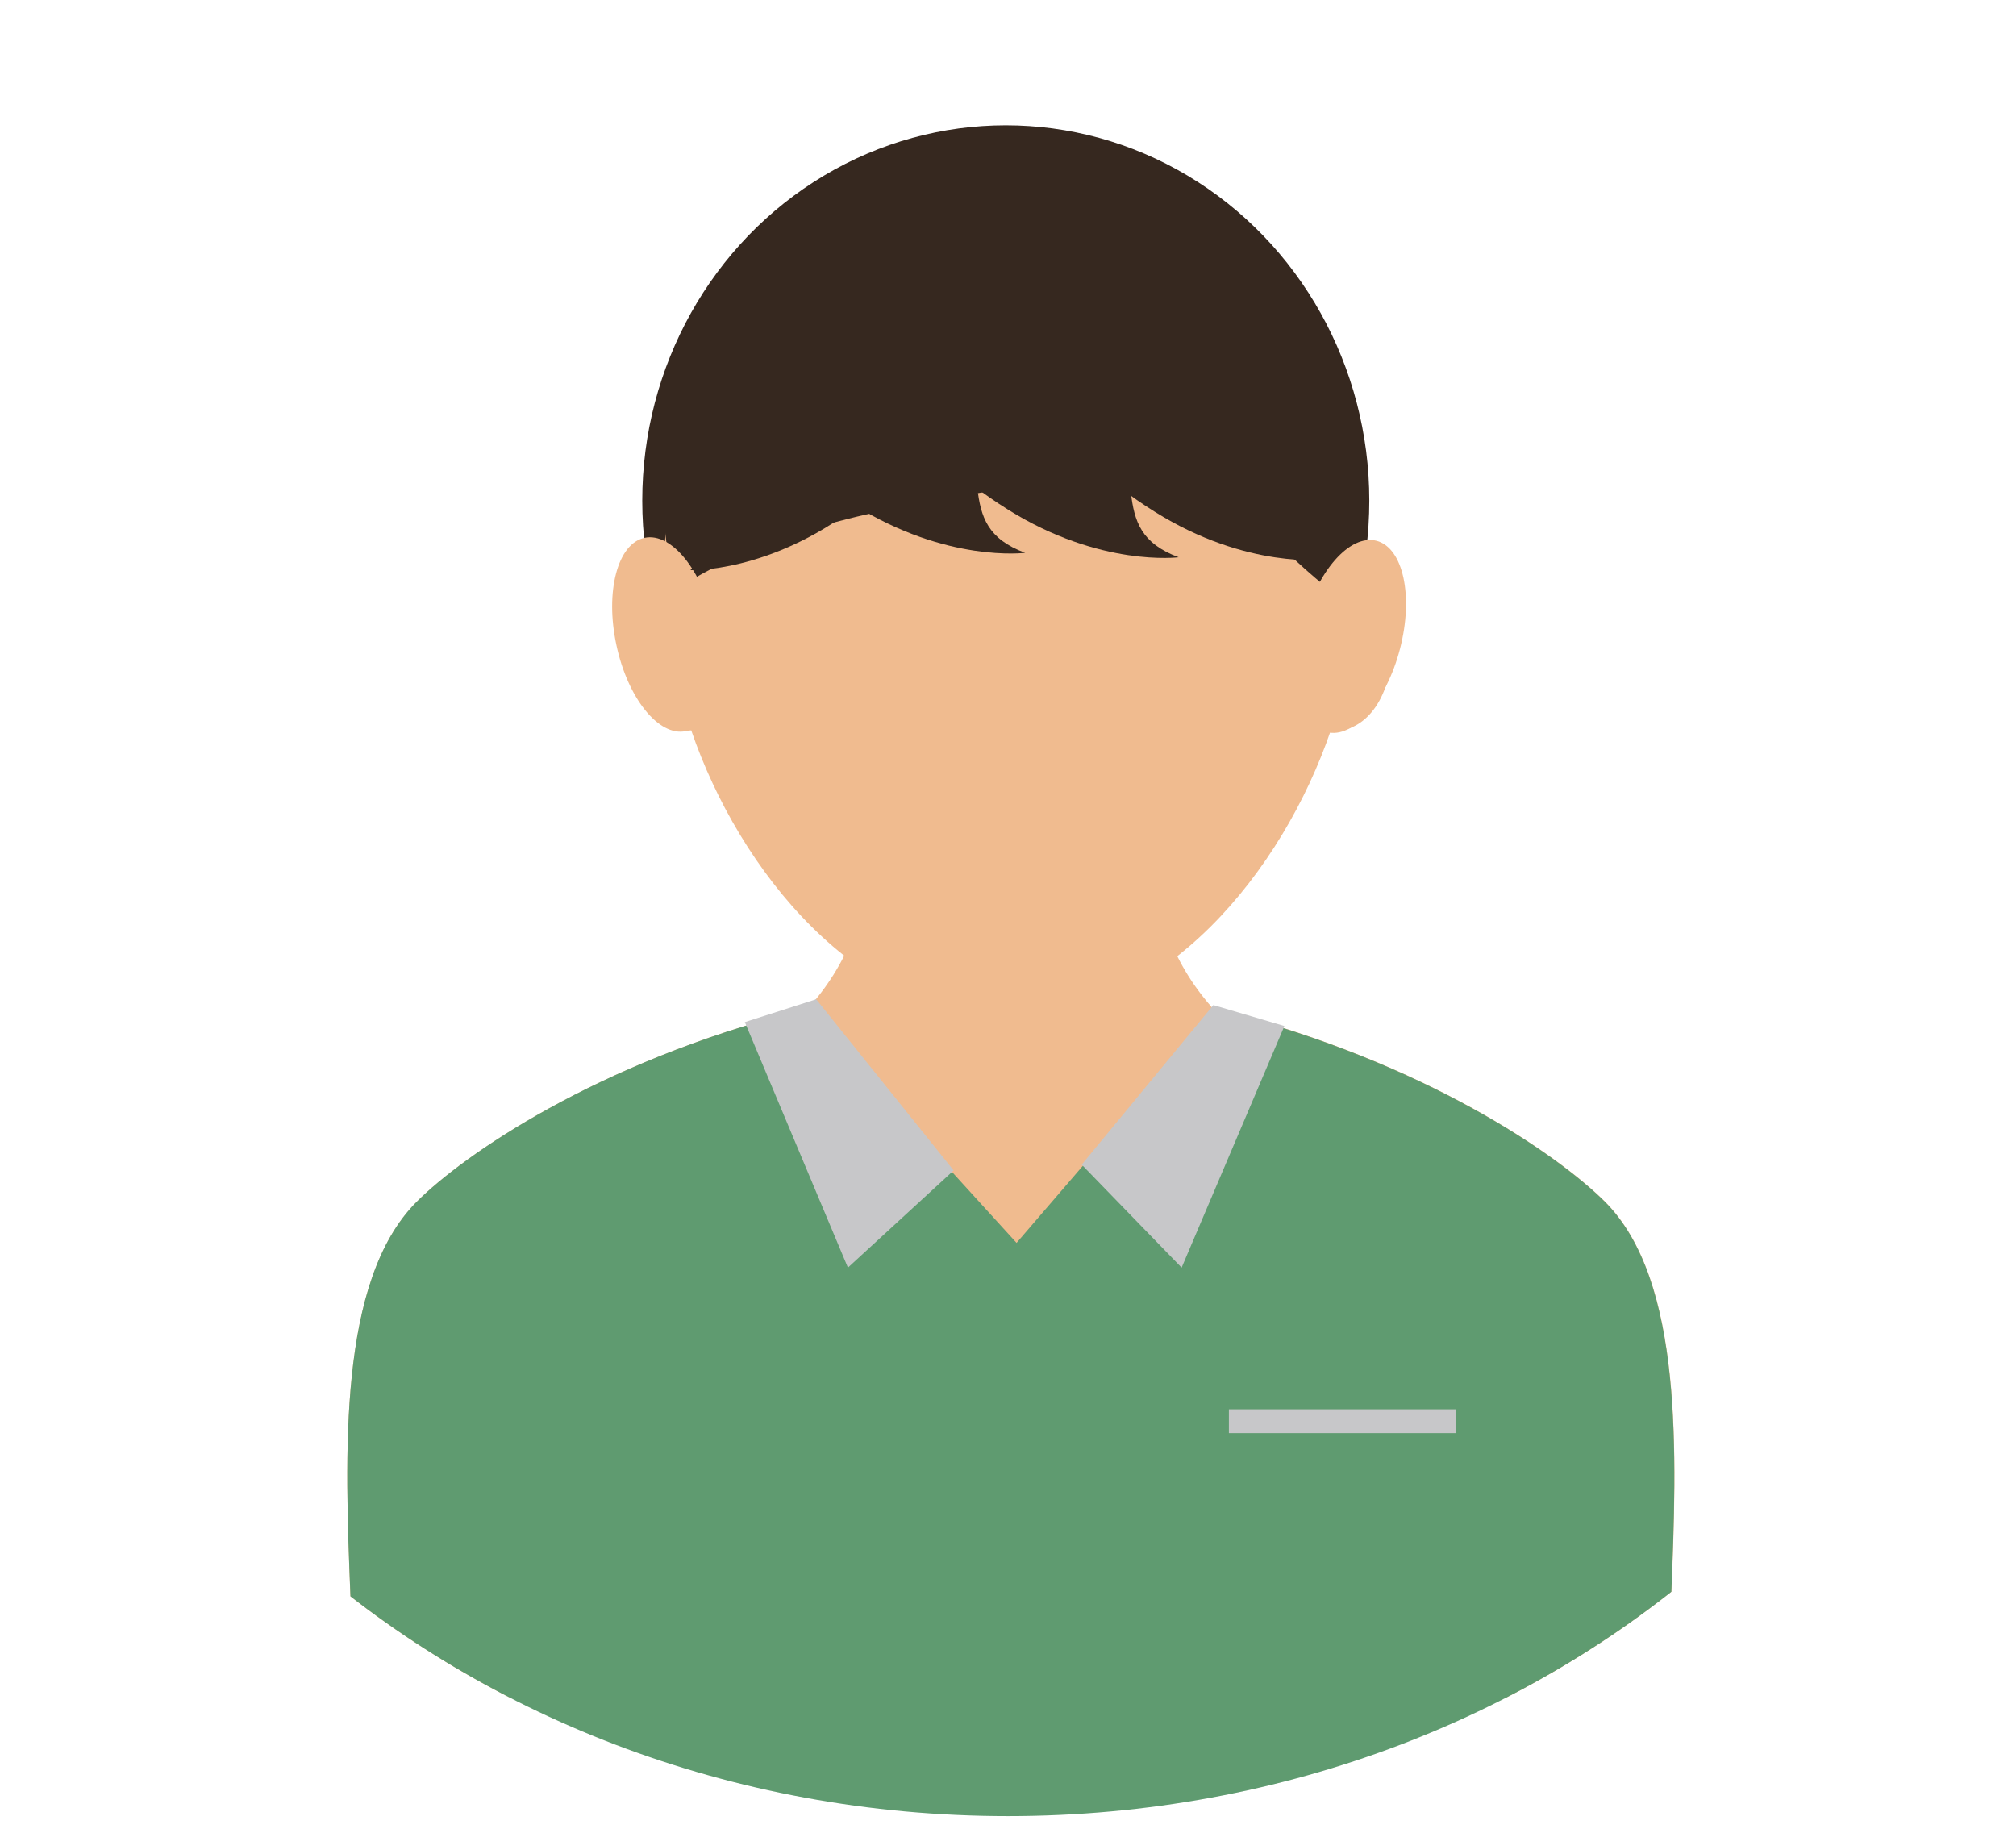 <?xml version="1.0" encoding="UTF-8"?>
<svg id="_レイヤー_2" data-name="レイヤー 2" xmlns="http://www.w3.org/2000/svg" xmlns:xlink="http://www.w3.org/1999/xlink" viewBox="0 0 190.66 172.97">
  <defs>
    <style>
      .cls-1 {
        fill: none;
      }

      .cls-2 {
        fill: #5f9b70;
      }

      .cls-3 {
        fill: #36281f;
      }

      .cls-4 {
        fill: #c7c7c9;
      }

      .cls-5 {
        fill: #f0bb8f;
      }

      .cls-6 {
        clip-path: url(#clippath);
      }
    </style>
    <clipPath id="clippath">
      <path class="cls-1" d="M0,85.88c0,47.42,42.68,85.87,95.33,85.87s95.33-38.45,95.33-85.87S147.98,0,95.33,0,0,38.45,0,85.88Z"/>
    </clipPath>
  </defs>
  <g id="OBEJCTS">
    <g class="cls-6">
      <g>
        <ellipse class="cls-3" cx="95.12" cy="47.35" rx="34.38" ry="35.5"/>
        <path class="cls-5" d="M33.38,159.59c0-2.6-.12-5.57-.24-8.71-.53-13.26-1.2-29.76,6.27-37.23,4.4-4.4,16.98-13.17,36.17-18.07l.47-.12.17.13c3.93-4.29,5.92-9.42,5.92-15.26v-2.21h26.92v2.21c0,5.89,1.97,11.03,5.87,15.29l.21-.17.47.12c19.2,4.91,31.77,13.67,36.18,18.07,7.47,7.47,6.8,23.97,6.27,37.23-.13,3.14-.25,6.12-.25,8.71v.96H33.38v-.96Z"/>
        <path class="cls-2" d="M33.38,159.59c0-2.6-.12-5.57-.24-8.71-.53-13.26-1.2-29.76,6.27-37.23,4.4-4.4,16.98-13.17,36.17-18.07l.47-.12,20.09,22.08,18.99-22.08.47.12c19.2,4.91,31.77,13.67,36.18,18.07,7.47,7.47,6.8,23.97,6.27,37.23-.13,3.14-.25,6.12-.25,8.71v13.38H33.38v-13.38Z"/>
        <path class="cls-5" d="M65.36,69.07c-3.19.39-5.73-3.09-5.73-7.5,0-3.01,1.24-5.65,3.15-6.84,0-.22,0-.44,0-.66,0-18.52,13.2-30.97,32.84-30.97s32.84,12.45,32.84,30.97c0,.21,0,.43-.01.67,1.9,1.19,3.13,3.84,3.13,6.83,0,4.39-2.53,7.85-5.72,7.5-4.53,13.27-15.76,27.21-30.24,27.21s-25.72-13.95-30.25-27.22Z"/>
        <path class="cls-3" d="M126.1,56.05s-11.08-8.36-14.08-17.61c-1.25,10-29.63,5.22-48.17,17.36-5.5-23.25,9.25-39.25,36-38.75,27.51.51,34.25,33,26.25,39Z"/>
        <g>
          <polygon class="cls-4" points="121.47 97.03 111.75 119.88 102.3 110.14 114.75 95.05 121.47 97.03"/>
          <polygon class="cls-4" points="77.19 94.5 90.19 110.69 80.19 119.88 70.44 96.66 77.19 94.5"/>
        </g>
        <path class="cls-5" d="M123.26,59c-1.3,4.99-.31,9.57,2.22,10.23,2.52.66,5.62-2.86,6.92-7.86,1.3-4.99.31-9.57-2.22-10.23-2.52-.65-5.62,2.86-6.91,7.86Z"/>
        <path class="cls-5" d="M67.52,59.02c-1.07-5.05-4.01-8.7-6.56-8.16-2.55.54-3.75,5.07-2.67,10.12,1.07,5.05,4.01,8.7,6.56,8.16,2.55-.54,3.74-5.07,2.67-10.12Z"/>
        <g>
          <path class="cls-3" d="M89.34,36.62s-14.88-8.2-19.49-.18c-4.84,8.42-.84,13.05-4.55,17.48,0,0,7.47.27,15.67-5.99,8.87-6.77,8.37-11.31,8.37-11.31Z"/>
          <path class="cls-3" d="M99.83,37.9s13.83-9.36,18.39-1.32c4.57,8.05.03,13.69,7.14,16.33,0,0-7.41.96-16.16-4.52-9.45-5.92-9.38-10.49-9.38-10.49Z"/>
          <path class="cls-3" d="M85.94,37.69s13.83-9.36,18.39-1.32c4.57,8.05.03,13.69,7.14,16.33,0,0-7.41.96-16.16-4.52-9.45-5.92-9.38-10.49-9.38-10.49Z"/>
          <path class="cls-3" d="M71.42,37.27s13.83-9.36,18.39-1.32c4.57,8.05.03,13.69,7.14,16.33,0,0-7.41.96-16.16-4.52-9.45-5.92-9.38-10.49-9.38-10.49Z"/>
        </g>
        <rect class="cls-4" x="116.22" y="133.28" width="21.5" height="2.25"/>
      </g>
    </g>
  </g>
</svg>